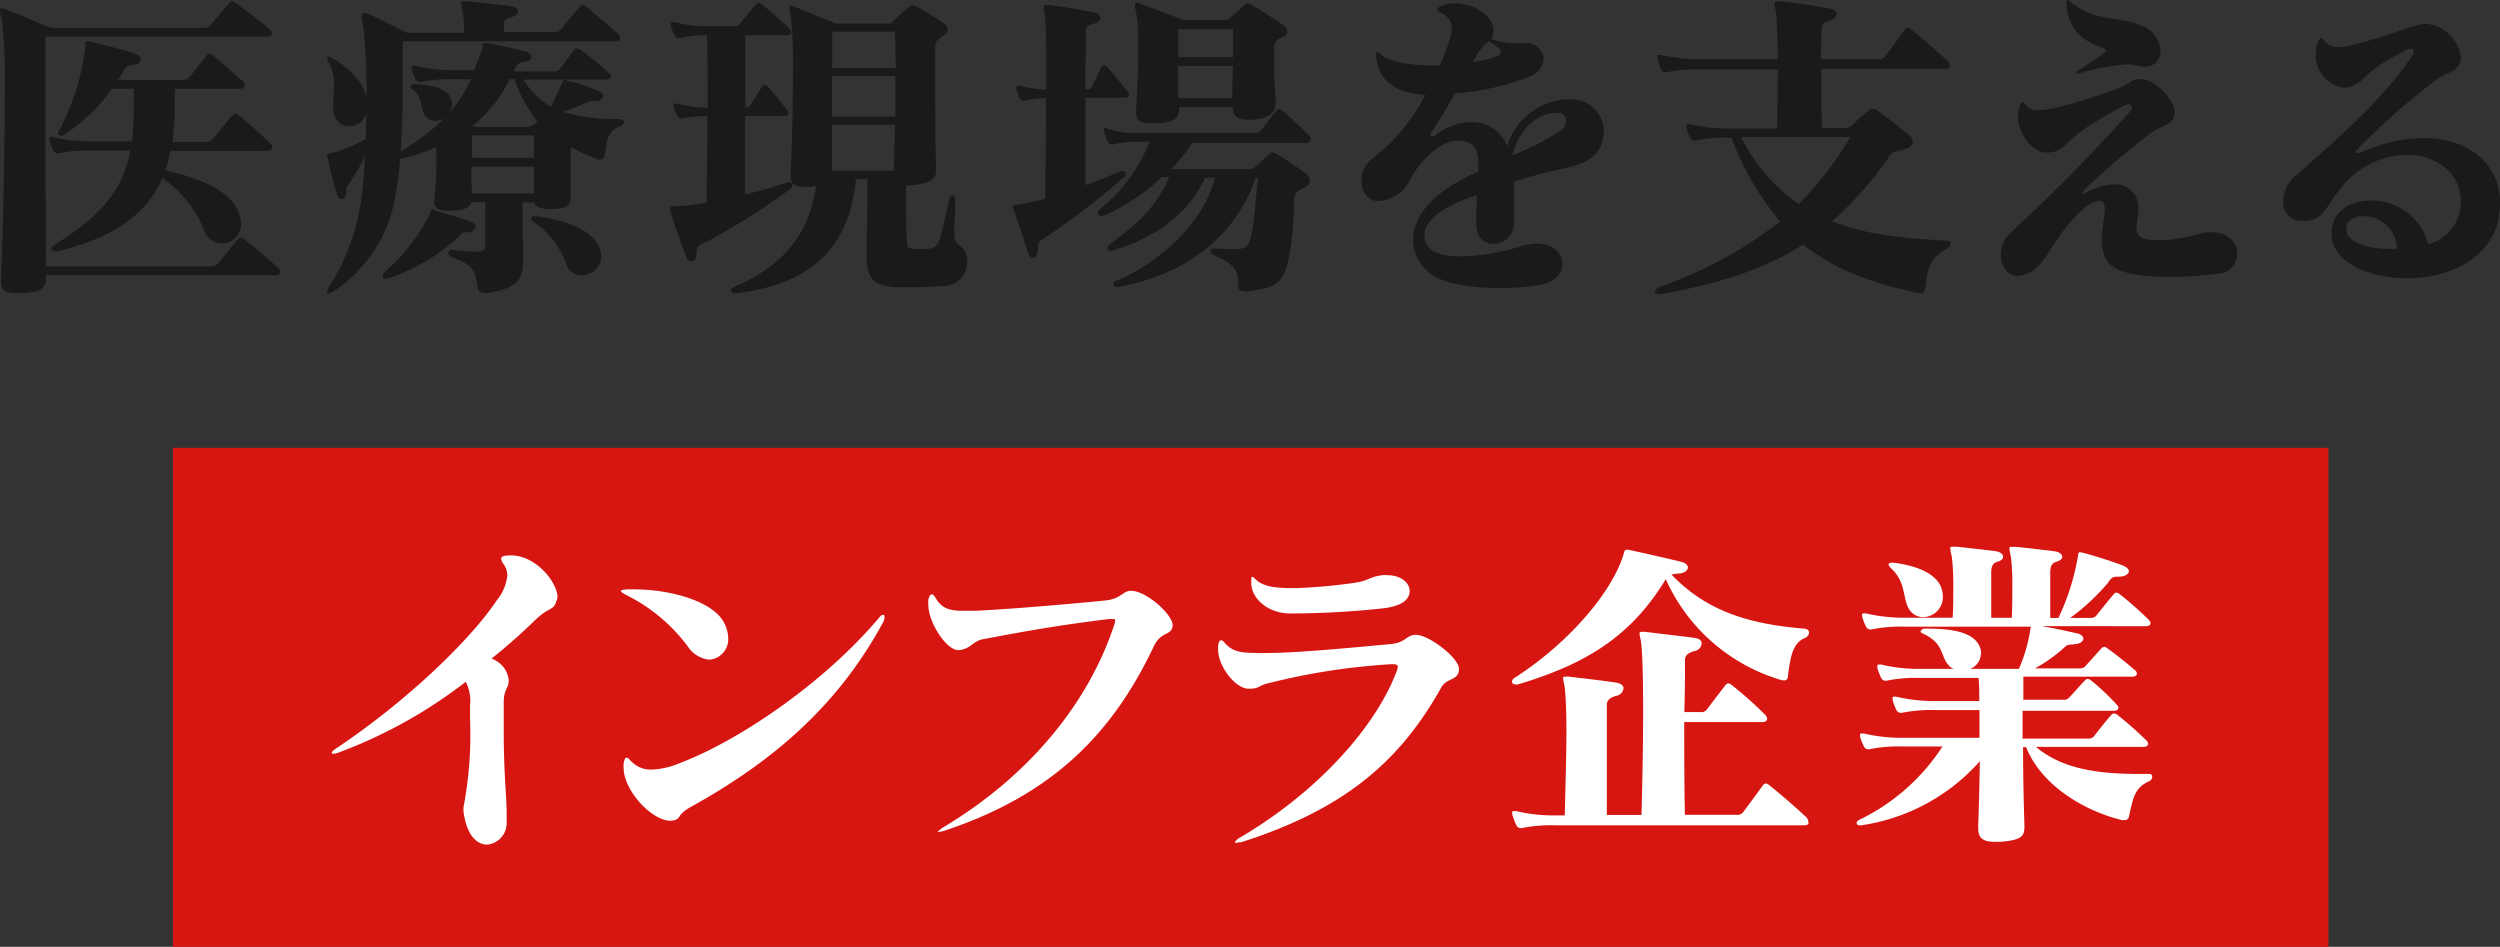 <svg xmlns="http://www.w3.org/2000/svg" viewBox="0 0 257.48 97.51"><rect x="0" y="0" width="257.48" height="97.51" fill="#333333" stroke="none"/><defs><style>.cls-1{fill:#d71612;}.cls-2{fill:#1a1a1a;}.cls-3{fill:#fff;}</style></defs><g id="レイヤー_2" data-name="レイヤー 2"><g id="レイヤー_1-2" data-name="レイヤー 1"><rect class="cls-1" x="17.81" y="46.12" width="222" height="51.4"/><path class="cls-2" d="M28.29,28.35H4.73v.31c0,1.19-.75,1.46-2.52,1.53H1.67C.65,30.19.1,30,.1,29v-.17C.31,24,.48,16,.48,10A56.13,56.13,0,0,0,.2,2.07,4.08,4.08,0,0,1,0,1.12C0,.92.07.85.2.85A1.64,1.64,0,0,1,.68,1C1.8,1.43,5.2,2.86,5.2,2.86H21a.75.75,0,0,0,.71-.31L23.59.34a.41.41,0,0,1,.31-.2.72.72,0,0,1,.41.2c1.12.82,2.44,1.8,3.46,2.65a.67.67,0,0,1,.24.44c0,.17-.13.34-.54.34H4.69c0,2.83,0,6.36,0,10.1,0,4.56,0,9.42.07,13.57h17a.94.94,0,0,0,.71-.31c.55-.65,1.26-1.6,2-2.45a.45.45,0,0,1,.31-.2.79.79,0,0,1,.41.2c1.19.92,2.34,1.91,3.43,2.89a.65.65,0,0,1,.24.44C28.83,28.22,28.66,28.35,28.29,28.35Zm-.86-12.81H17.54a12.13,12.13,0,0,1-.51,2c3.84.88,6.77,2.21,7.55,4.35a3.23,3.23,0,0,1,.24,1.19,2,2,0,0,1-1.94,2,1.92,1.92,0,0,1-1.8-1.22,11.57,11.57,0,0,0-4.35-5.51c-1.5,3.43-4.63,6.05-10.85,7.55-.07,0-.13,0-.2,0-.24,0-.38-.14-.38-.27s.07-.27.28-.41c5.33-3.2,7.2-6.19,7.85-9.72H9.52a14.63,14.63,0,0,0-3.4.27.54.54,0,0,1-.65-.31,6,6,0,0,1-.37-1,.72.72,0,0,1,0-.23c0-.07,0-.11.13-.11a.79.79,0,0,1,.27,0,17.1,17.1,0,0,0,4.05.44H13.6a35,35,0,0,0,.17-3.77V9.15H11.52A17.61,17.61,0,0,1,6.7,13.8a.71.71,0,0,1-.45.17A.23.23,0,0,1,6,13.73a.68.68,0,0,1,.1-.33A23.82,23.82,0,0,0,8.8,4.69c0-.34.07-.47.24-.47s.21.06.41.1c1.33.3,3.09.78,4.42,1.19.41.13.65.41.65.64s-.28.51-.82.51a1.09,1.09,0,0,0-1,.68c-.17.31-.34.58-.55.89h6.67a.86.86,0,0,0,.71-.31l1.73-2.17c.21-.28.38-.28.72,0,.88.68,1.9,1.66,3,2.61a.58.58,0,0,1,.23.45c0,.2-.17.34-.54.34H18v1.18a28.32,28.32,0,0,1-.24,4.29h3.44a.9.9,0,0,0,.71-.31c.58-.68,1.43-1.73,2-2.41.21-.27.41-.27.72,0,1,.81,2.17,1.87,3.19,2.85a.65.65,0,0,1,.24.45C28,15.4,27.81,15.54,27.43,15.54Z"/><path class="cls-2" d="M63.85,13c-1.09.41-1.39,1.36-1.5,2.52-.06.57-.2.91-.51.91a.43.43,0,0,1-.17,0,15.78,15.78,0,0,1-2.82-1.26.75.75,0,0,0-.07.31c0,1,0,3.36,0,4.76v.07c0,.95-.57,1.15-1.76,1.22h-.38c-1,0-1.53-.24-1.63-.68H53.82c0,.37,0,.82,0,1.33,0,1.49.06,3.36.06,4.52,0,2.14-.51,2.92-3.57,3.47a2.32,2.32,0,0,1-.44,0,.6.6,0,0,1-.68-.58c-.27-2-.61-2.31-2.75-3.16a.5.5,0,0,1-.27-.41c0-.13.1-.27.34-.27,1,.07,1.7.17,2.72.17.68,0,.74-.24.74-.85s0-1.67,0-2.72c0-.51,0-1.05,0-1.53H48.55c-.2.65-.92.82-1.73.88-.21,0-.45,0-.65,0-.78,0-1.43-.17-1.43-.85v-.1c.1-1.33.21-2.83.21-4.12,0-.54,0-1-.07-1.46a18.16,18.16,0,0,1-3.67,1.19,33,33,0,0,1-.48,3.77A14.58,14.58,0,0,1,34.37,30a1.11,1.11,0,0,1-.51.23c-.1,0-.17-.06-.17-.2a1.27,1.27,0,0,1,.21-.51,22,22,0,0,0,3.4-9.83c.13-1,.24-2.24.3-3.63a25,25,0,0,1-1.8,3.09c-.13.2-.13.27-.13.65s-.24.71-.48.71a.48.48,0,0,1-.44-.37c-.38-1.19-.65-2.38-1-3.85a1.06,1.06,0,0,1-.07-.27c0-.17.17-.17.61-.3a13.76,13.76,0,0,0,3.4-1.43c0-.92,0-1.84.07-2.75A1.84,1.84,0,0,1,36,13a1.61,1.61,0,0,1-1.63-1.36,3,3,0,0,1-.07-.78c0-.64.1-1.32.1-2.11a5,5,0,0,0-.57-2.41A.78.78,0,0,1,33.69,6a.16.16,0,0,1,.17-.17.56.56,0,0,1,.28.1c2.1,1.26,3.29,2.59,3.6,4.18a59.86,59.86,0,0,0-.34-7.58,3.37,3.37,0,0,1-.14-.81c0-.28.11-.38.28-.38a1.35,1.35,0,0,1,.4.1c1.47.65,2.28,1.13,4,1.94h5.81a7.25,7.25,0,0,0-.1-2.11A5.75,5.75,0,0,1,47.5.31c0-.14.06-.17.2-.17s.24,0,.44,0c1.43.14,3.47.34,4.56.51.41.07.64.27.64.51s-.17.44-.57.58-.85.2-.85.68c0,.24,0,.47,0,.88h5.17a.71.71,0,0,0,.71-.3C58.38,2.28,59,1.5,59.7.71A.43.43,0,0,1,60,.51a.7.7,0,0,1,.41.2c1.18,1,2,1.67,3.22,2.76a.74.74,0,0,1,.24.47c0,.17-.13.31-.54.31H41.48V7.38c0,2.28,0,5.44-.21,8.22a23.62,23.62,0,0,0,4.59-3.5,1.69,1.69,0,0,1-1,.34,1.26,1.26,0,0,1-1.22-.78c-.37-.88-.2-1.9-1.26-2.51-.07,0-.07-.11-.07-.21s.07-.27.31-.27c1.94.07,3.67.41,3.94,1.87v.17a2.17,2.17,0,0,1-.3.95,13.92,13.92,0,0,0,2.24-3.5H46.82a15.21,15.21,0,0,0-3.4.27.54.54,0,0,1-.65-.3,4.81,4.81,0,0,1-.37-1,.55.55,0,0,1,0-.23c0-.07,0-.11.14-.11a.82.82,0,0,1,.27,0,17.1,17.1,0,0,0,4,.44h2A23.16,23.16,0,0,0,49.67,5c.07-.34-.07-.57.31-.57.1,0,.27,0,.51.06,1.39.28,2.07.41,3.53.79.45.1.72.37.72.61s-.21.41-.75.47-.75.24-1.09,1H57A.7.7,0,0,0,57.73,7c.48-.57.92-1.22,1.39-1.87A.36.36,0,0,1,59.4,5a.84.84,0,0,1,.44.17,31.09,31.09,0,0,1,2.75,2.25c.2.17.34.34.34.47s-.2.31-.64.31H53.92A8,8,0,0,0,56.74,11c.41-.82.92-1.94,1.23-2.62a.18.18,0,0,1,.17-.14,2.23,2.23,0,0,1,.51.11,20.4,20.4,0,0,1,3.19,1.12.44.44,0,0,1,.27.41c0,.23-.23.54-.71.54h-.31a1.87,1.87,0,0,0-.88.24,16.05,16.05,0,0,1-2.28.85,19.07,19.07,0,0,0,5.71.75c.45,0,.65.17.65.33A.61.61,0,0,1,63.85,13ZM48.14,23.93h-.07c-.44,0-.51.14-.85.48a20.3,20.3,0,0,1-7.41,4.32l-.13,0a.27.27,0,0,1-.27-.3.52.52,0,0,1,.17-.38,19.75,19.75,0,0,0,4.55-5.74c.24-.51.2-.72.37-.72a1.51,1.51,0,0,1,.38.1c1,.34,2.34.68,3.5,1.09.44.17.61.41.61.61S48.69,23.93,48.14,23.93ZM55,17.17H48.55c0,.92,0,1.83.07,2.75H55Zm0-1.7c0-.58,0-1.12,0-1.53H48.62c0,.78,0,1.56,0,2.31H55ZM53,8.16h-.51A14.37,14.37,0,0,1,48.65,13l.41.07h5.17a1.37,1.37,0,0,0,.64-.2,3.22,3.22,0,0,1,.51-.28A15.87,15.87,0,0,1,53,8.16Zm6.94,20.19a1.69,1.69,0,0,1-1.6-1.08,8.53,8.53,0,0,0-3.4-4.42.56.56,0,0,1-.24-.38c0-.1.07-.2.31-.2h.17c3,.37,5.88,1.36,6.59,3.33a2.5,2.5,0,0,1,.17.82A2,2,0,0,1,59.94,28.35Z"/><path class="cls-2" d="M81.4,19.45a67,67,0,0,1-9.32,5.81c-.27.14-.31.34-.34.88s-.27.75-.54.75a.54.54,0,0,1-.51-.44c-.58-1.46-1.26-3.33-1.6-4.59a.93.93,0,0,1-.07-.37c0-.21.1-.24.24-.24h.34a25,25,0,0,0,3.19-.38c0-3.12.07-6.12.07-8.9h-.17a9.49,9.49,0,0,0-2.34.24.51.51,0,0,1-.62-.31,5.41,5.41,0,0,1-.34-.88.78.78,0,0,1,0-.24c0-.07,0-.1.14-.1a1.12,1.12,0,0,1,.27,0,11.9,11.9,0,0,0,2.92.41h.17c0-2.62,0-5.1-.07-7.45h-.2a11.4,11.4,0,0,0-2.52.27.52.52,0,0,1-.64-.3,6.26,6.26,0,0,1-.38-1,.75.75,0,0,1,0-.24c0-.07,0-.1.14-.1a1.12,1.12,0,0,1,.27,0,12.72,12.72,0,0,0,3.36.44h2.66a.74.74,0,0,0,.71-.3c.54-.61,1-1.19,1.6-1.91.24-.27.41-.27.71,0,1,.82,1.63,1.36,2.72,2.38a.6.6,0,0,1,.24.45c0,.17-.1.3-.51.3H76.77c0,2.31,0,4.83,0,7.45a.66.66,0,0,0,.54-.27c.38-.62.72-1.19,1.19-1.91.14-.2.34-.2.54,0,.65.68,1.23,1.39,2,2.41a.54.54,0,0,1,.18.35c0,.17-.18.27-.48.27h-4v8.09a37.93,37.93,0,0,0,4.38-1.26h.11a.35.35,0,0,1,.37.34A.45.45,0,0,1,81.4,19.45Zm15.7,10a30.06,30.06,0,0,1-3.13.13c-.68,0-1.29,0-1.8,0-2.11-.14-2.92-.82-2.92-3.3V26c0-1.83.07-3.29.07-4.72,0-.92,0-1.8,0-2.82H88.16c-.82,8.19-5.81,10.88-12.31,11.76h-.1c-.3,0-.47-.14-.47-.31s.1-.23.3-.34c4.9-2.1,7.75-5.3,8.47-10.4-.17,0-.34,0-.55.07a4.86,4.86,0,0,1-.64,0c-.82,0-1.43-.2-1.43-1v-.13c.14-3.23.24-7.45.24-10.81a43.39,43.39,0,0,0-.21-5.51,4.47,4.47,0,0,1-.13-.92c0-.2,0-.27.17-.27a2.33,2.33,0,0,1,.44.13c1.7.68,4.15,1.7,4.15,1.7h5.23c.34,0,.44,0,.58-.17.51-.47,1.22-1.15,1.73-1.56A.47.47,0,0,1,94,.54a.83.83,0,0,1,.41.14,26.35,26.35,0,0,1,2.76,1.7.84.84,0,0,1,.44.65c0,.2-.14.4-.44.64-.72.55-.85.51-.85,1.23,0,1.42,0,2.92,0,4.45,0,2.62,0,5.37.1,8.12v.07c0,1-.78,1.36-2.44,1.53-.24,0-.48,0-.65.07,0,.88,0,1.67,0,2.41,0,1.06,0,2,.06,3s.11.95.58,1.06a9,9,0,0,0,1.8,0c1-.21,1-.68,2-5.1.06-.28.2-.41.34-.41s.27.13.27.47c0,1.74-.1,2.76-.1,3.4,0,.82.1,1,.61,1.33A2.09,2.09,0,0,1,99.62,27,2.52,2.52,0,0,1,97.1,29.48ZM92.17,3.26H85.71c0,1.26,0,2.49,0,3.74h6.56C92.24,5.78,92.21,4.56,92.17,3.26ZM85.68,7.85V12h6.53c0-1.39,0-2.75,0-4.15Zm0,5c0,1.5,0,3.06,0,4.73h6.36c.07-1.64.1-3.2.14-4.73Z"/><path class="cls-2" d="M115.8,10.06h-4c0,2.72,0,5.61,0,9,1.22-.44,2.45-.92,3.67-1.46a.19.19,0,0,1,.14,0,.32.32,0,0,1,.34.31.42.42,0,0,1-.14.3,78,78,0,0,1-8.63,6.57.63.63,0,0,0-.28.57c0,.11,0,.21,0,.34,0,1-.78,1.09-1,.41-.48-1.46-1-3.06-1.46-4.38a1.78,1.78,0,0,1-.11-.41c0-.27.28-.21.55-.24a26.75,26.75,0,0,0,2.75-.61c.07-3.27.1-7,.1-10.34a8.62,8.62,0,0,0-2.1.24.5.5,0,0,1-.62-.3,5.55,5.55,0,0,1-.34-.89.75.75,0,0,1,0-.24c0-.06,0-.1.14-.1a.85.85,0,0,1,.27,0,11.53,11.53,0,0,0,2.68.4c0-3.67,0-6.66-.17-7.61,0-.44-.1-.72-.1-.89s.07-.2.21-.2a2.79,2.79,0,0,1,.44,0c1.73.21,3,.45,4.45.72.51.1.75.34.75.58s-.21.47-.68.61-.82.24-.82.71c0,2-.06,4-.06,6.05H112a.43.43,0,0,0,.44-.27c.38-.68.68-1.39,1-2.07a.36.36,0,0,1,.55,0c.64.71,1.43,1.63,2.14,2.58a.58.58,0,0,1,.14.34C116.25,10,116.11,10.06,115.8,10.06Zm18.74,4.66H122.81a18.8,18.8,0,0,1-2.18,2.69h8a.79.79,0,0,0,.65-.21c.23-.24.95-.88,1.39-1.32.24-.24.48-.24.85,0,.92.54,2,1.29,2.75,1.83.31.21.65.55.65.89s-.17.54-.68.78-.95.47-.95,1.26a38.72,38.72,0,0,1-.34,4.65c-.55,3.71-1,4.25-4.46,4.73-.1,0-.2,0-.27,0-.54,0-.68-.27-.68-.64,0-1.26-.13-2.11-2.45-3.06a.65.65,0,0,1-.44-.48c0-.13.1-.24.34-.24h.07c.71,0,1.29.07,2,.07,1.19,0,1.6-.2,1.87-1.7.31-1.73.61-5.68.61-5.68h-.2c-2.48,7.18-8.74,10.37-14.28,11.26H115a.32.32,0,0,1-.34-.27.34.34,0,0,1,.2-.31c4.15-1.7,9-5.68,10.27-10.68h-1c-2,4.25-5.85,6.46-9.72,7.55-.07,0-.1,0-.14,0s-.24-.14-.24-.28a.44.44,0,0,1,.17-.34c2.65-1.93,4.93-3.84,6.22-7h-.78a19.49,19.49,0,0,1-6,4,.53.53,0,0,1-.24,0,.31.31,0,0,1-.34-.28.62.62,0,0,1,.27-.44,16.58,16.58,0,0,0,5.06-6.9h-1.36a8,8,0,0,0-2.31.27.52.52,0,0,1-.64-.3,6.26,6.26,0,0,1-.38-1,.78.78,0,0,1,0-.24c0-.17.14-.21.41-.07a8.34,8.34,0,0,0,3,.44H129.3a.6.6,0,0,0,.58-.3c.51-.65,1.12-1.4,1.56-2,.14-.21.41-.21.65,0,.85.74,1.73,1.59,2.68,2.48a.51.51,0,0,1,.21.37C135,14.58,134.84,14.72,134.54,14.72ZM132.05,3.84c-.47.21-.74.31-.81,1.06v.2c0,.44,0,1,0,1.53,0,.85,0,1.9.14,3.37v.33c0,1.43-.65,1.81-2.38,2a3.4,3.4,0,0,1-.51,0c-1.09,0-1.46-.41-1.53-1.29h-5.51v.1c0,1-.44,1.46-2.24,1.56-.24,0-.44,0-.65,0-1,0-1.56-.21-1.56-1.16v-.17c.13-2,.24-4.55.24-6.66A18.75,18.75,0,0,0,117,1.22a3.13,3.13,0,0,1-.1-.64c0-.21.07-.31.2-.31a1.93,1.93,0,0,1,.45.14l4.35,1.66H126c.4,0,.51,0,.68-.2s1-.82,1.46-1.33a.48.48,0,0,1,.37-.17,1.21,1.21,0,0,1,.48.17c.51.31,2.38,1.47,3,1.94.31.21.58.48.58.75S132.5,3.64,132.05,3.84ZM127,3.71V3h-5.65c0,.58,0,1.67,0,2.89H127ZM121.31,6.8v.92c0,.81,0,1.63.07,2.41h5.54c0-1.09,0-2.24.07-3.33Z"/><path class="cls-2" d="M165.1,14.21c-.58,3.3-4,2.72-9.18,4.52,0,1.33,0,2.59,0,4.25a2.1,2.1,0,0,1-2.11,2.14c-.89,0-1.77-.61-1.77-2.07V23c0-1.05,0-1.26.07-2.89-4.22,1.33-5.41,2.93-5.41,4.15a2,2,0,0,0,1.06,1.7,6.35,6.35,0,0,0,2.65.44,21.31,21.31,0,0,0,6.22-1.05,5.82,5.82,0,0,1,1.6-.27c1.73,0,2.68,1,2.68,2.07s-.78,1.94-2.44,2.21a26,26,0,0,1-4,.31c-3.09,0-6.15-.51-7.38-1.67a4.53,4.53,0,0,1-1.56-3.33c0-2.38,2.07-5,6.73-7V17.2c0-1.53-.27-2.11-.75-2.38a2.28,2.28,0,0,0-1.25-.34c-1.71,0-3.75,1.6-5,4A3.85,3.85,0,0,1,142,20.7a2.11,2.11,0,0,1-.68-.1,2.07,2.07,0,0,1-1.09-2,2.79,2.79,0,0,1,1.12-2.28,19.11,19.11,0,0,0,5.44-6.56c-2.65-.13-4.76-1.12-5.06-3.94,0-.1,0-.2,0-.27s0-.21.1-.21.24.11.45.31c.85.75,3,1.09,5.37,1.09h.64c.44-1,.75-1.91,1-2.65.48-1.43.21-2.21-.81-2.72-.31-.17-.48-.31-.48-.41s.21-.27.61-.41a3.82,3.82,0,0,1,1.26-.2c1.87,0,3.84,1.22,3.94,2.68V3.2a1.59,1.59,0,0,1-.2.81,6.94,6.94,0,0,0,2.45.44c.27,0,.58,0,.88,0h.17A1.76,1.76,0,0,1,159,6.05a2.16,2.16,0,0,1-1.46,1.84,26.43,26.43,0,0,1-7.68,1.73c-.82,1.4-1.6,2.76-2.35,3.88a.61.61,0,0,0-.17.4.16.16,0,0,0,.17.17.47.47,0,0,0,.31-.13,6.2,6.2,0,0,1,3.8-1.36,4.52,4.52,0,0,1,1.5.27,3.86,3.86,0,0,1,2.11,2.21,6.79,6.79,0,0,1,6.25-4.83h.21a3.33,3.33,0,0,1,3.5,3.37A3.17,3.17,0,0,1,165.1,14.21ZM154.29,4.9c-.31-.24-.54-.38-.92-.65a4.54,4.54,0,0,0-1,1c-.24.37-.48.78-.71,1.15a14.67,14.67,0,0,0,2.41-.58c.34-.1.51-.27.51-.47A.55.55,0,0,0,154.29,4.9Zm6.29,6.73h-.2c-1.64,0-3.64,1-4.63,4.35a24,24,0,0,0,5.14-2.65,1.14,1.14,0,0,0,.4-.85A.79.79,0,0,0,160.58,11.63Z"/><path class="cls-2" d="M200.6,25.57c-2,.95-2.18,2.75-2.31,4-.07.45-.14.62-.45.62a.55.55,0,0,1-.23,0c-4.7-1-8.61-2.38-11.9-5-3.78,2.41-8.3,3.94-14.55,5.1a1.12,1.12,0,0,1-.31,0c-.27,0-.41-.1-.41-.23s.21-.41.58-.55a43.08,43.08,0,0,0,12.31-6.7,29.37,29.37,0,0,1-5-8.63h-.24a15.17,15.17,0,0,0-3.39.27.53.53,0,0,1-.65-.31,5.22,5.22,0,0,1-.37-1,.55.55,0,0,1,0-.23c0-.07,0-.11.14-.11a.82.82,0,0,1,.27,0,17.07,17.07,0,0,0,4,.44h4.93c.07-2.21.07-4.11.07-6.08h-8a14.63,14.63,0,0,0-3.4.27.54.54,0,0,1-.65-.31A7.85,7.85,0,0,1,170.71,6a.72.72,0,0,1,0-.23c0-.07,0-.11.14-.11a.85.85,0,0,1,.27,0,17.07,17.07,0,0,0,4,.44h8c-.07-2.31-.1-4.15-.24-5-.06-.37-.13-.61-.13-.75s.13-.2.54-.2c.58,0,4.56.58,5.24.75.47.1.64.34.64.54a.67.67,0,0,1-.57.61c-.72.21-.92.38-1,.85,0,.62-.06,1.7-.06,3.2h5.91a.72.72,0,0,0,.72-.31c.61-.81,1.39-1.87,2-2.72.2-.27.4-.27.71,0,1.16.92,2.55,2.15,3.74,3.23a.85.85,0,0,1,.24.48c0,.17-.14.31-.55.31H187.58c0,1.76,0,3.63.06,6.08H190a.9.9,0,0,0,.82-.34c.37-.34,1-.95,1.67-1.46a.62.62,0,0,1,.81,0c1,.68,2.18,1.6,3.13,2.38a1.29,1.29,0,0,1,.58.88c0,.31-.31.58-.89.75-.88.24-1.19.24-1.42.58a37.51,37.51,0,0,1-6,6.83c3.81,1.53,8,1.77,11.77,2,.3,0,.44.13.44.3A.57.57,0,0,1,200.6,25.57ZM179.32,14.11a18.06,18.06,0,0,0,5.94,6.9,35.12,35.12,0,0,0,5.31-6.9Z"/><path class="cls-2" d="M228.48,28.18a41.94,41.94,0,0,1-5,.34c-.65,0-1.26,0-1.87-.06-3.74-.28-5.14-1.09-5.14-3.78a15.11,15.11,0,0,1,.24-2.31c0-.31.07-.54.07-.75,0-.71-.24-.95-.61-.95a3.26,3.26,0,0,0-1.57.82c-2.51,2.21-3.26,4.38-4.59,5.81a3.17,3.17,0,0,1-2.21,1.12,1.63,1.63,0,0,1-1.15-.51,2.44,2.44,0,0,1-.58-1.63,3.21,3.21,0,0,1,.85-2.18,177.61,177.61,0,0,0,12.48-12.64.74.74,0,0,0,.17-.38.36.36,0,0,0-.41-.34.74.74,0,0,0-.34.11c-6.9,3.57-5.64,4.58-7.72,4.86-.1,0-.2,0-.27,0-1.7,0-3-2.11-3-3.77a2.82,2.82,0,0,1,.17-1c.1-.28.21-.41.31-.41s.24.13.41.37a1.34,1.34,0,0,0,1.19.44c1.19,0,3.43-.57,7.61-2,2.11-.72,1.7-1.06,2.72-1.19h.24c1.56,0,3.5,2.24,3.5,3.43v.1c-.14,1.26-1.53,1.33-2.31,1.91a74.07,74.07,0,0,0-6.94,5.91.66.66,0,0,0-.24.41.08.08,0,0,0,.07.07.51.51,0,0,0,.24-.1,5.78,5.78,0,0,1,2.86-.89,2.38,2.38,0,0,1,2.58,2.45v.14c0,.74-.2,1.39-.2,1.9,0,.78.37,1.26,2.17,1.26h.34c2.59-.07,3.61-.72,4.83-.82h.37c1.77,0,2.66,1.09,2.66,2.18A2,2,0,0,1,228.48,28.18Zm-6-22.47a1.59,1.59,0,0,1-1.63,1.16,4.57,4.57,0,0,1-.92-.14,4,4,0,0,0-.91-.1,25.18,25.18,0,0,0-4.73.88,1.33,1.33,0,0,1-.3.07c-.11,0-.14,0-.14-.07s.14-.2.34-.34c1-.64,1.6-1,2.45-1.66.17-.14.27-.24.27-.31s-.1-.2-.34-.27c-2.69-.88-3.57-2.45-3.74-4.45,0-.34,0-.48.1-.48s.17.07.34.2c2.48,2.08,4.8,1.4,7.24,2.42a2.93,2.93,0,0,1,2,2.58A1.74,1.74,0,0,1,222.49,5.71Z"/><path class="cls-2" d="M257.28,22.78c-1,4.08-5.31,5.88-9.42,5.88-3.91,0-7.62-1.67-7.72-4.45V24c0-2.21,1.87-3.34,3.94-3.34a6,6,0,0,1,6,4.49,4.41,4.41,0,0,0,3.26-3.4,5.56,5.56,0,0,0,.1-1.05c0-2.89-2.52-4.76-5.61-4.76a8.79,8.79,0,0,0-6.63,3.3c-1.77,2.07-1.77,3.5-3.94,3.5-.17,0-.31,0-.48,0a1.88,1.88,0,0,1-1.63-2.07,3.4,3.4,0,0,1,1.19-2.48c3-2.69,9-7.69,12.07-12.41a.92.92,0,0,0,.17-.48.25.25,0,0,0-.27-.27,1,1,0,0,0-.41.1c-4.9,2.35-4.08,3.34-6,3.85a3,3,0,0,1-.48.06,3.36,3.36,0,0,1-2.92-3.43,3.56,3.56,0,0,1,.23-1.29c.14-.27.21-.41.31-.41s.2.1.34.31a1.8,1.8,0,0,0,1.5.61,6.77,6.77,0,0,0,1.46-.21c1.22-.27,3-.88,4.35-1.29a19.81,19.81,0,0,1,2.89-.88h.24a4,4,0,0,1,3.63,3.43v.17c-.17,1.43-1.39,1.29-2.65,2.25a75.28,75.28,0,0,0-8,7.07c-.13.1-.17.17-.17.23a.19.19,0,0,0,.21.17.43.43,0,0,0,.17,0,16.3,16.3,0,0,1,6.56-1.56c4.69,0,7.92,2.68,7.92,6.73A9.69,9.69,0,0,1,257.28,22.78Zm-13.84-.51c-1,0-1.8.44-1.8,1.29a1.62,1.62,0,0,0,.07.44c.23.85,2,1.63,4.35,1.63a7.31,7.31,0,0,0,.81,0A3.41,3.41,0,0,0,243.44,22.27Z"/><path class="cls-3" d="M57.29,61.92c-.27,1-.72.55-2.14,1.91a59.72,59.72,0,0,1-4.53,4A2.67,2.67,0,0,1,52.39,70v.1c0,.82-.47.82-.51,2.11,0,1.09,0,2.08,0,3,0,4.63.3,6.74.3,8.57,0,.37,0,.71,0,1a2.22,2.22,0,0,1-2,2.21c-1,0-2-.85-2.38-3a3.8,3.8,0,0,1-.07-.82,39.49,39.49,0,0,0,.68-9.11V72.67a4.33,4.33,0,0,0-.44-2.45,49.7,49.7,0,0,1-13.16,7.31,1.57,1.57,0,0,1-.47.1c-.1,0-.17,0-.17-.1s.13-.24.44-.44c7.48-5,13.94-11.32,16.56-15.27a4.79,4.79,0,0,0,1.08-2.55,2,2,0,0,0-.37-1.15,1.2,1.2,0,0,1-.27-.58c0-.2.24-.31.78-.34h.24c2.55,0,4.79,2.75,4.79,4.35A1.38,1.38,0,0,1,57.29,61.92Z"/><path class="cls-3" d="M73.07,67.94a3,3,0,0,1-2.25-1.39,17.82,17.82,0,0,0-6.32-5.27c-.34-.17-.55-.31-.55-.41s.21-.13.65-.17h.68c3.33,0,6.77.92,8.43,2.38A3.57,3.57,0,0,1,75,65.7,2.11,2.11,0,0,1,73.07,67.94ZM91,64C86.32,72.7,79.56,78.45,71.16,83.1c-1.43.79-1,1.16-1.66,1.36a1.76,1.76,0,0,1-.45.07c-1.93,0-4.82-3.12-4.82-5.44a2,2,0,0,1,0-.44c.07-.41.14-.61.31-.61s.23.14.47.37a2.77,2.77,0,0,0,2.11.85,8,8,0,0,0,2.65-.57c6.32-2.35,15.1-8.37,20.71-15,.2-.27.37-.37.47-.37s.14.06.14.17A.92.92,0,0,1,91,64Z"/><path class="cls-3" d="M118.86,66.51c-4.18,8.84-10.23,15.24-21.45,19a2.64,2.64,0,0,1-.78.17c-.07,0-.07,0-.07,0s.2-.23.65-.51c9.11-5.47,15-13.08,17.54-20.8a1.91,1.91,0,0,0,.1-.48c0-.1,0-.13-.2-.13a3.18,3.18,0,0,0-.48,0c-4.89.61-7.72,1.09-12.92,2.07-1.09.21-1.26,1-2.48,1.13H98.7c-1.22,0-3.09-2.83-3.09-4.69a2.33,2.33,0,0,1,0-.48c.14-.68.44-.75.75-.21.61,1.09,1.46,1.33,2.86,1.33.37,0,.74,0,1.19,0,3.46-.17,8.84-.61,13.39-1.06,1.7-.17,1.8-1,2.69-1,1.59,0,4.28,2.45,4.28,3.53v.1C120.63,65.49,119.61,65,118.86,66.51Z"/><path class="cls-3" d="M148.44,70.8c-4.31,7.72-10.09,12.58-20.6,15.94a.27.27,0,0,1-.17,0,2,2,0,0,1-.34.06c-.1,0-.14,0-.14-.06s.18-.28.52-.48c7.88-4.62,13.93-11.29,16.14-17.13a1.57,1.57,0,0,0,.11-.45c0-.2-.14-.27-.55-.27h-.17a68.12,68.12,0,0,0-12.54,1.94c-1,.2-1,.58-1.94.58h-.24c-1.39-.1-3.06-2.38-3.06-4a1.61,1.61,0,0,1,0-.45c.06-.37.17-.54.3-.54s.24.1.41.31c.81.88,1.63,1,3.4,1h1c2.65,0,7.28-.41,12.68-.92,1.57-.14,1.57-.95,2.59-.95,1.32,0,4.42,2.38,4.42,3.5v0C150.28,70.12,149,69.78,148.44,70.8Zm-5.88-8.16a89.5,89.5,0,0,1-9.14.54h-.55c-2.28,0-4-1.53-4-3.16v-.1c0-.34,0-.51.1-.51s.2.14.44.34c.75.65,1.9.82,3.64.82h.54a57.16,57.16,0,0,0,5.95-.55c1.39-.2,1.5-.61,2.82-.78a2.91,2.91,0,0,1,.51,0c1.43,0,2.31.78,2.31,1.63S144.43,62.4,142.56,62.64Z"/><path class="cls-3" d="M185.84,65.73c-1.26.55-1.46,2.08-1.7,3.91,0,.34-.2.44-.41.44a1.75,1.75,0,0,1-.34-.06,18.88,18.88,0,0,1-11.83-10.37c-3.7,6.12-8.56,8.84-15.23,10.84a.63.63,0,0,1-.27,0,.32.32,0,0,1-.34-.28.57.57,0,0,1,.34-.44c5.78-3.74,10.06-9,11.15-12.68.1-.37.14-.47.31-.47s.24,0,.47.06c1.74.38,3.23.72,5.21,1.19.4.11.64.34.64.58s-.27.55-.85.61a7.29,7.29,0,0,0-.85.11c3.4,3.53,7.48,5.06,13.6,5.57.41,0,.58.2.58.41A.7.7,0,0,1,185.84,65.73ZM185.77,85H160.21a15.21,15.21,0,0,0-3.4.27.53.53,0,0,1-.65-.31,8.19,8.19,0,0,1-.41-1.08.75.75,0,0,1,0-.24c0-.07,0-.1.14-.1a1.12,1.12,0,0,1,.27,0,16.57,16.57,0,0,0,4,.44h1c.06-2.82.17-6.08.17-8.7,0-1.94-.07-3.54-.17-4.42-.07-.51-.17-.82-.17-1s.06-.17.27-.17a1.21,1.21,0,0,1,.34,0c1.66.2,3.19.37,4.83.61.57.1.78.34.78.58a.9.9,0,0,1-.72.78c-.57.14-1,.41-1,.92,0,1.36,0,2.89,0,4.52,0,2.24,0,4.62,0,6.83h3.57c.1-3.6.17-7.48.17-10.74s-.07-5.88-.2-6.94c-.07-.51-.17-.81-.17-1s.07-.17.27-.17a1.6,1.6,0,0,1,.34,0c1.67.21,3.26.38,5,.61.58.07.79.31.79.58a.89.89,0,0,1-.72.78c-.58.14-1,.41-1,.92,0,1.4,0,3.33-.07,5.37h1.63a.73.73,0,0,0,.72-.3c.61-.82,1.22-1.6,1.87-2.45.2-.27.4-.27.71,0,1.16.92,2.24,1.87,3.37,3a.7.7,0,0,1,.23.44c0,.17-.13.34-.54.34h-8c0,2.79,0,6,.07,9.55h5.3a.73.73,0,0,0,.72-.3c.61-.82,1.39-1.87,2-2.72.2-.27.4-.27.71,0,1.16.92,2.55,2.14,3.74,3.23a.79.79,0,0,1,.24.47C186.32,84.87,186.18,85,185.77,85Z"/><path class="cls-3" d="M221.27,80.49c-1.43.71-1.56,1.63-2,3.57a.42.42,0,0,1-.44.4,1,1,0,0,1-.3,0c-3.64-.88-8.2-3.4-9.86-7.51h-.31c0,2.92.07,5.88.14,8.09v.13c0,1-.38,1.36-2.48,1.53-.21,0-.41,0-.58,0-1.46,0-1.7-.58-1.7-1.46V85c.07-1.87.13-4.22.17-6.6A20.24,20.24,0,0,1,191.69,85h-.13c-.24,0-.34-.1-.34-.24s.1-.23.3-.34a21.08,21.08,0,0,0,8.54-7.54H196a15.21,15.21,0,0,0-3.4.27.53.53,0,0,1-.65-.31,5.09,5.09,0,0,1-.37-.95.75.75,0,0,1,0-.24c0-.06,0-.1.13-.1a.79.79,0,0,1,.27,0,17.16,17.16,0,0,0,4,.44h7.89c0-.95,0-1.94,0-2.86h-4.52a15.21,15.21,0,0,0-3.4.27.54.54,0,0,1-.65-.3,5.39,5.39,0,0,1-.37-1,.78.78,0,0,1,0-.24c0-.07,0-.1.13-.1a1,1,0,0,1,.27,0,16.6,16.6,0,0,0,4,.44h4.52c0-.81,0-1.63-.07-2.38h-6a15.21,15.21,0,0,0-3.4.27.53.53,0,0,1-.65-.3,5.39,5.39,0,0,1-.37-1,.59.59,0,0,1,0-.24c0-.07,0-.1.14-.1a1,1,0,0,1,.27,0,16.6,16.6,0,0,0,4,.44h3.43a1.46,1.46,0,0,1-.51-.37c-.88-1-.44-2.25-2.65-3.27-.17-.06-.24-.17-.24-.23s.2-.28.44-.28c2.45,0,5.37.21,5.78,2.28a.91.91,0,0,1,0,.34,1.77,1.77,0,0,1-1.09,1.53h5a16.13,16.13,0,0,0,1.22-4.35H196.21a15.17,15.17,0,0,0-3.39.27.53.53,0,0,1-.65-.3,5.48,5.48,0,0,1-.38-1,.72.72,0,0,1,0-.23c0-.07,0-.1.14-.1a1.12,1.12,0,0,1,.27,0,17.07,17.07,0,0,0,4,.44h4.9c.07-.78.07-1.84.07-2.85a25.94,25.94,0,0,0-.14-3.37,7.35,7.35,0,0,1-.17-.92c0-.13.07-.17.21-.17s.23,0,.44,0c.64.06,3.16.34,4.08.47.44.07.71.31.71.55s-.17.4-.54.51-.65.3-.68,1c0,.85,0,2.89,0,4.79h2.11c.06-.78.06-1.84.06-2.85a26.47,26.47,0,0,0-.13-3.37,7.35,7.35,0,0,1-.17-.92c0-.13.07-.17.2-.17s.24,0,.44,0c.65.06,3.16.34,4.08.47.44.07.72.31.72.55s-.17.37-.58.51-.61.3-.65,1c0,.85,0,2.89,0,4.79H212a24,24,0,0,0,2-6.29c.06-.27,0-.47.23-.47a3.1,3.1,0,0,1,.34.06c1.4.38,2.79.82,4.05,1.3.44.17.64.4.64.61s-.34.51-.91.54c-.75,0-.82,0-1.26.65a21.71,21.71,0,0,1-3.88,3.6h2.08a.7.7,0,0,0,.64-.27c.48-.61,1.23-1.53,1.77-2.18.17-.2.34-.2.61,0a36.71,36.71,0,0,1,3,2.65c.31.31.21.65-.3.65H210.32c1.16.2,2.45.48,3.64.75.41.1.61.34.61.54s-.24.48-.74.55c-.65.1-.82,0-1.13.27a15.37,15.37,0,0,1-3.12,2.24h4.62a.74.74,0,0,0,.61-.27c.44-.48,1.09-1.22,1.63-1.8a.36.36,0,0,1,.27-.14.54.54,0,0,1,.34.14c.72.54,1.7,1.26,2.86,2.28.31.27.2.64-.31.64H208.39v2.38h4.11a.72.72,0,0,0,.58-.2c.54-.55,1.15-1.29,1.66-1.8a.33.33,0,0,1,.27-.14.49.49,0,0,1,.34.14A22.34,22.34,0,0,1,218,72.57c.31.27.21.64-.31.64h-9.38v2.86h6.73a.73.73,0,0,0,.65-.27c.47-.62,1.22-1.57,1.77-2.18a.36.36,0,0,1,.27-.14.58.58,0,0,1,.34.14,37,37,0,0,1,3,2.65.55.55,0,0,1,.17.34c0,.17-.17.31-.48.31H209.68c2.78,2.34,6.56,2.79,10.67,2.79h1a.28.28,0,0,1,.31.3A.53.53,0,0,1,221.27,80.49ZM198.08,63.56a1.69,1.69,0,0,1-1.46-.82c-.68-1.09-.3-2.79-1.83-4.18-.17-.17-.28-.31-.28-.41s.11-.2.34-.2H195c2.11.27,4.52,1,5,2.79a2.91,2.91,0,0,1,.1.74A2.06,2.06,0,0,1,198.08,63.56Z"/></g></g></svg>